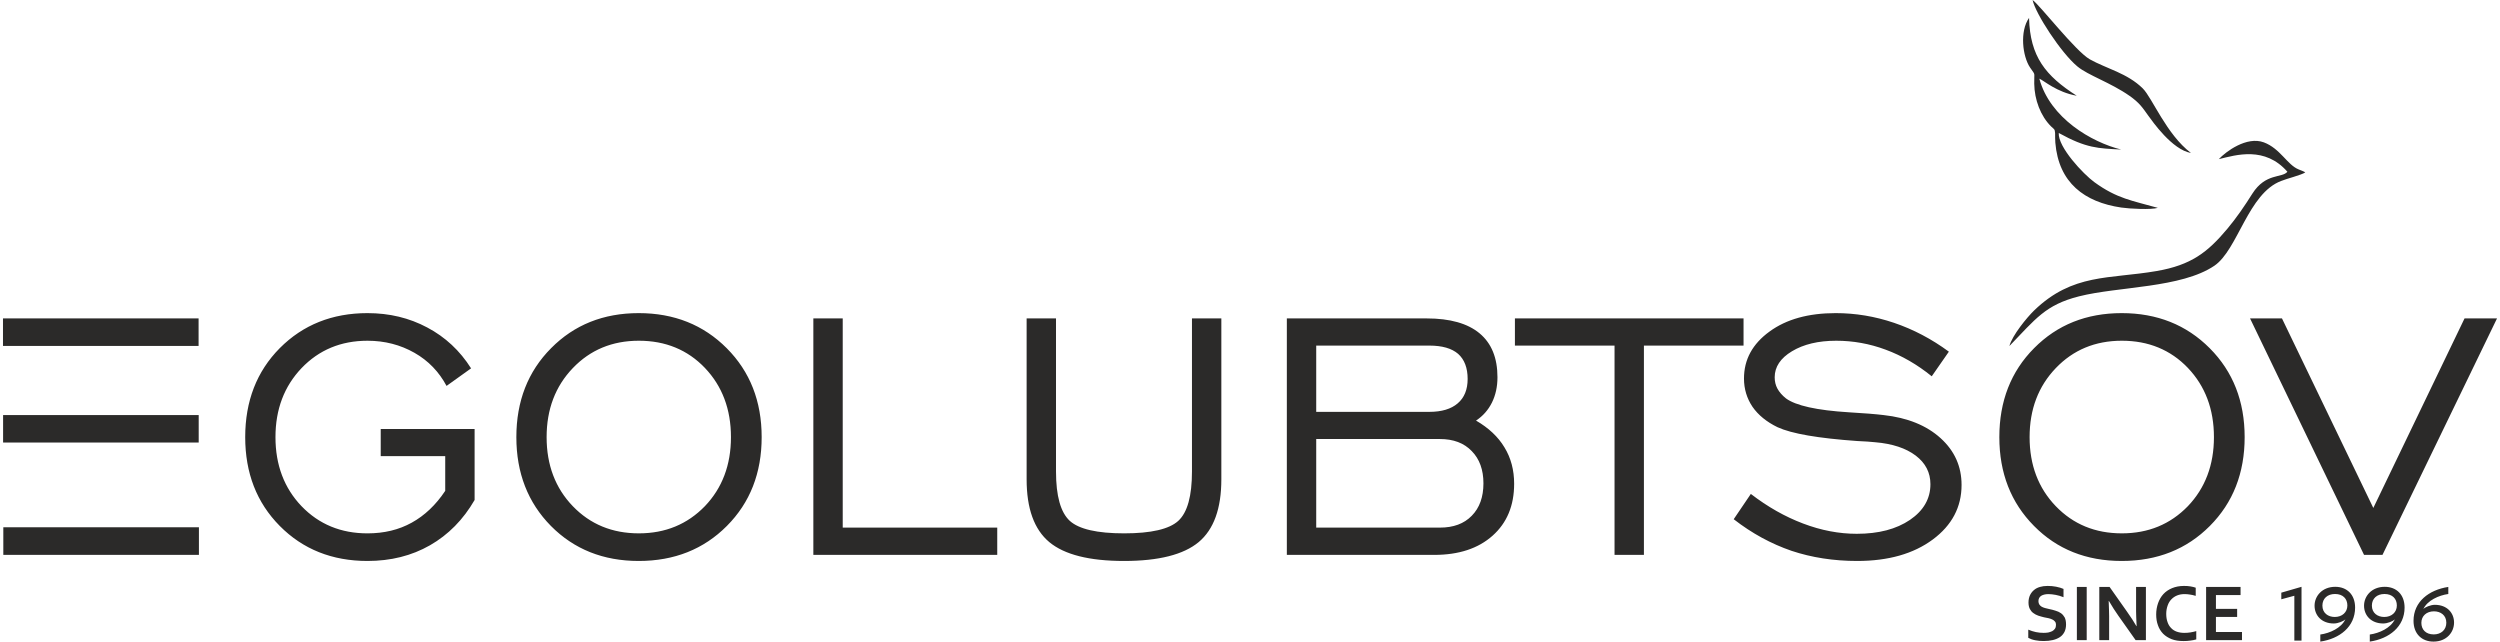 <?xml version="1.0" encoding="UTF-8"?>
<!DOCTYPE svg PUBLIC "-//W3C//DTD SVG 1.1//EN" "http://www.w3.org/Graphics/SVG/1.1/DTD/svg11.dtd">
<!-- Creator: CorelDRAW 2019 (64-Bit) -->
<svg xmlns="http://www.w3.org/2000/svg" xml:space="preserve" width="226px" height="58px" version="1.1" style="shape-rendering:geometricPrecision; text-rendering:geometricPrecision; image-rendering:optimizeQuality; fill-rule:evenodd; clip-rule:evenodd"
viewBox="0 0 225.81 58.09"
 xmlns:xlink="http://www.w3.org/1999/xlink">
 <defs>
  <style type="text/css">
   <![CDATA[
    .fil0 {fill:#2B2A29;fill-rule:nonzero}
   ]]>
  </style>
 </defs>
 <g id="Слой_x0020_1">
  <path class="fil0" d="M208.11 58l0 -4.87 -1.83 0.53 0 0.6 1.18 -0.32 0 4.06 0.65 0zm-190.39 -20.42l-17.71 0 0 2.49 17.71 0 0 -2.49zm-0.01 -8.75l-17.71 0 0 2.49 17.71 0 0 -2.49zm0.03 18.91l-17.71 0 0 2.5 17.71 0 0 -2.5zm22.3 -3.3l0 -3.14 -5.84 0 0 -2.46 8.5 0 0 6.43c-1.03,1.78 -2.38,3.15 -4.04,4.1 -1.66,0.95 -3.55,1.42 -5.66,1.42 -3.2,0 -5.85,-1.06 -7.94,-3.17 -2.09,-2.11 -3.13,-4.79 -3.13,-8.04 0,-3.26 1.04,-5.95 3.13,-8.06 2.1,-2.11 4.75,-3.17 7.94,-3.17 1.98,0 3.78,0.43 5.41,1.3 1.63,0.86 2.96,2.1 3.97,3.7l-2.22 1.59c-0.68,-1.27 -1.64,-2.28 -2.91,-3 -1.27,-0.72 -2.68,-1.09 -4.25,-1.09 -2.4,0 -4.39,0.83 -5.97,2.48 -1.57,1.65 -2.36,3.73 -2.36,6.25 0,2.52 0.79,4.61 2.36,6.25 1.58,1.64 3.57,2.46 5.97,2.46 1.51,0 2.84,-0.32 4.01,-0.97 1.16,-0.64 2.18,-1.6 3.03,-2.88zm17.53 3.85c2.4,0 4.39,-0.82 5.98,-2.46 1.57,-1.64 2.36,-3.73 2.36,-6.25 0,-2.53 -0.79,-4.62 -2.36,-6.27 -1.57,-1.64 -3.57,-2.46 -5.98,-2.46 -2.41,0 -4.4,0.83 -5.98,2.48 -1.58,1.65 -2.37,3.73 -2.37,6.25 0,2.52 0.79,4.61 2.37,6.25 1.58,1.64 3.57,2.46 5.98,2.46zm-0.01 2.5c-3.21,0 -5.86,-1.06 -7.95,-3.17 -2.08,-2.11 -3.13,-4.79 -3.13,-8.04 0,-3.26 1.05,-5.95 3.15,-8.06 2.09,-2.11 4.73,-3.17 7.93,-3.17 3.2,0 5.86,1.06 7.97,3.18 2.11,2.12 3.16,4.8 3.16,8.05 0,3.25 -1.05,5.93 -3.15,8.04 -2.1,2.11 -4.76,3.17 -7.98,3.17zm15.81 -0.55l0 -21.41 2.66 0 0 18.94 13.99 0 0 2.47 -16.65 0zm21.97 -21.41l0 13.86c0,2.22 0.42,3.71 1.25,4.47 0.83,0.75 2.47,1.13 4.92,1.13 2.44,0 4.08,-0.38 4.9,-1.13 0.83,-0.76 1.24,-2.25 1.24,-4.47l0 -13.86 2.66 0 0 14.57c0,2.64 -0.68,4.53 -2.05,5.68 -1.37,1.14 -3.63,1.71 -6.76,1.71 -3.14,0 -5.4,-0.57 -6.77,-1.71 -1.37,-1.15 -2.05,-3.04 -2.05,-5.68l0 -14.57 2.66 0zm23.56 8.46l10.24 0c1.12,0 1.98,-0.26 2.57,-0.77 0.6,-0.51 0.9,-1.25 0.9,-2.21 0,-1 -0.29,-1.76 -0.86,-2.27 -0.58,-0.5 -1.45,-0.75 -2.61,-0.75l-10.24 0 0 6zm0 10.48l11.2 0c1.22,0 2.18,-0.35 2.88,-1.07 0.71,-0.72 1.06,-1.7 1.06,-2.94 0,-1.22 -0.35,-2.2 -1.06,-2.92 -0.7,-0.73 -1.66,-1.09 -2.88,-1.09l-11.2 0 0 8.02zm-2.66 2.47l0 -21.41 12.67 0c2.1,0 3.7,0.45 4.78,1.35 1.08,0.9 1.62,2.22 1.62,3.98 0,0.86 -0.17,1.62 -0.5,2.29 -0.34,0.68 -0.82,1.22 -1.44,1.63 1.14,0.66 2,1.47 2.57,2.42 0.59,0.96 0.88,2.06 0.88,3.3 0,1.98 -0.65,3.54 -1.95,4.7 -1.3,1.16 -3.06,1.74 -5.29,1.74l-13.34 0zm29.67 0l0 -18.95 -9.02 0 0 -2.46 20.7 0 0 2.46 -9.02 0 0 18.95 -2.66 0zm10.79 -3.23l1.55 -2.29c1.52,1.17 3.09,2.06 4.73,2.68 1.63,0.62 3.25,0.93 4.86,0.93 1.98,0 3.58,-0.42 4.82,-1.26 1.23,-0.84 1.85,-1.92 1.85,-3.23 0,-1.05 -0.44,-1.91 -1.33,-2.59 -0.89,-0.67 -2.11,-1.08 -3.68,-1.21 -0.37,-0.04 -0.92,-0.08 -1.62,-0.11 -3.53,-0.25 -5.92,-0.66 -7.21,-1.25 -0.99,-0.48 -1.75,-1.1 -2.27,-1.85 -0.51,-0.76 -0.77,-1.61 -0.77,-2.56 0,-1.72 0.77,-3.13 2.31,-4.25 1.53,-1.12 3.53,-1.67 5.99,-1.67 1.79,0 3.55,0.29 5.29,0.88 1.74,0.59 3.4,1.46 4.96,2.61l-1.55 2.23c-1.32,-1.07 -2.71,-1.87 -4.17,-2.41 -1.45,-0.54 -2.95,-0.81 -4.48,-0.81 -1.62,0 -2.95,0.32 -4,0.95 -1.05,0.63 -1.57,1.42 -1.57,2.36 0,0.37 0.08,0.72 0.25,1.03 0.17,0.31 0.43,0.61 0.77,0.88 0.88,0.65 2.78,1.08 5.71,1.26 1.35,0.08 2.39,0.16 3.13,0.25 2.17,0.24 3.89,0.94 5.16,2.09 1.27,1.15 1.9,2.56 1.9,4.24 0,2 -0.87,3.65 -2.61,4.94 -1.74,1.29 -4.02,1.94 -6.84,1.94 -2.14,0 -4.12,-0.31 -5.95,-0.92 -1.83,-0.63 -3.57,-1.57 -5.23,-2.86zm35.14 1.28c2.4,0 4.39,-0.82 5.98,-2.46 1.57,-1.64 2.36,-3.73 2.36,-6.25 0,-2.53 -0.79,-4.62 -2.36,-6.27 -1.57,-1.64 -3.57,-2.46 -5.98,-2.46 -2.41,0 -4.4,0.83 -5.98,2.48 -1.58,1.65 -2.37,3.73 -2.37,6.25 0,2.52 0.79,4.61 2.37,6.25 1.58,1.64 3.57,2.46 5.98,2.46zm-0.01 2.5c-3.21,0 -5.86,-1.06 -7.94,-3.17 -2.09,-2.11 -3.14,-4.79 -3.14,-8.04 0,-3.26 1.05,-5.95 3.15,-8.06 2.09,-2.11 4.73,-3.17 7.93,-3.17 3.2,0 5.86,1.06 7.97,3.18 2.11,2.12 3.16,4.8 3.16,8.05 0,3.25 -1.05,5.93 -3.15,8.04 -2.1,2.11 -4.76,3.17 -7.98,3.17zm23.61 -0.55l-1.67 0 -10.32 -21.41 2.89 0 8.27 17.16 8.26 -17.16 2.94 0 -10.37 21.41zm-14.82 -35.83c1.58,-0.39 4.18,-1.18 6.21,1.14 -0.47,0.59 -1.97,0.09 -3.17,1.98 -0.7,1.11 -1.44,2.2 -2.28,3.2 -1.78,2.12 -3.26,3.27 -6.39,3.81 -4.29,0.74 -7.59,0.19 -11.09,3.57 -0.65,0.63 -1.98,2.25 -2.24,3.22 2.37,-2.45 3.26,-3.73 6.31,-4.5 3.57,-0.9 9.25,-0.74 12.25,-2.77 2.13,-1.45 3.05,-6.56 6.06,-7.68 0.45,-0.19 1.84,-0.54 2.17,-0.77 -0.05,-0.06 -0.5,-0.23 -0.6,-0.27 -1.03,-0.41 -1.66,-1.89 -3.15,-2.45 -1.55,-0.58 -3.45,0.84 -4.08,1.52zm-14.49 -2.37c2.51,1.39 3.56,1.39 5.65,1.5 -2.67,-0.66 -6.44,-2.84 -7.41,-6.42 0.44,0.19 1.56,1.22 3.39,1.55 -2.83,-1.81 -4.23,-3.54 -4.32,-7.05 -0.86,1.22 -0.59,3.48 0.09,4.49 0.53,0.78 0.36,0.34 0.38,1.47 0.02,1.44 0.57,2.93 1.54,3.88 0.23,0.23 0.33,0.2 0.35,0.59 0.01,0.31 -0.01,0.56 0.02,0.87 0.3,3.64 2.65,5.38 5.96,5.87 0.8,0.12 2.72,0.21 3.32,0.03 -2.28,-0.65 -3.68,-0.82 -5.75,-2.33 -1,-0.73 -3.3,-3.17 -3.22,-4.45zm11.97 1.81c-2.21,-1.67 -3.5,-4.98 -4.36,-5.84 -1.39,-1.38 -3.3,-1.8 -4.8,-2.64 -1.3,-0.74 -4.53,-4.92 -5.18,-5.37 0.26,1.23 2.57,4.78 4.05,6.01 0.97,0.81 3.02,1.47 4.73,2.67 0.91,0.64 1.17,1.06 1.7,1.8 0.36,0.49 2.15,3.08 3.86,3.37zm-12.22 42.72c0,-0.12 -0.03,-0.22 -0.09,-0.29 -0.06,-0.08 -0.14,-0.14 -0.24,-0.19 -0.1,-0.05 -0.22,-0.09 -0.35,-0.12 -0.12,-0.03 -0.26,-0.06 -0.4,-0.08 -0.19,-0.05 -0.36,-0.09 -0.53,-0.15 -0.17,-0.06 -0.32,-0.14 -0.45,-0.24 -0.13,-0.09 -0.23,-0.22 -0.31,-0.37 -0.08,-0.16 -0.12,-0.35 -0.12,-0.58 0,-0.25 0.05,-0.48 0.14,-0.67 0.09,-0.18 0.21,-0.34 0.36,-0.46 0.15,-0.13 0.33,-0.22 0.54,-0.28 0.2,-0.06 0.43,-0.09 0.69,-0.09 0.26,0 0.52,0.02 0.77,0.07 0.26,0.05 0.49,0.12 0.67,0.2l0 0.75c-0.25,-0.1 -0.49,-0.17 -0.71,-0.21 -0.23,-0.04 -0.45,-0.07 -0.65,-0.07 -0.29,0 -0.51,0.06 -0.67,0.16 -0.16,0.11 -0.24,0.27 -0.24,0.48 0,0.12 0.03,0.22 0.08,0.3 0.05,0.08 0.12,0.14 0.21,0.2 0.09,0.05 0.19,0.09 0.3,0.12 0.12,0.03 0.24,0.06 0.37,0.09 0.2,0.04 0.4,0.09 0.58,0.15 0.19,0.05 0.35,0.13 0.5,0.23 0.14,0.1 0.25,0.23 0.34,0.39 0.08,0.17 0.12,0.37 0.12,0.63 0,0.26 -0.05,0.48 -0.14,0.67 -0.1,0.19 -0.23,0.35 -0.41,0.47 -0.18,0.12 -0.39,0.21 -0.64,0.27 -0.26,0.06 -0.53,0.09 -0.83,0.09 -0.26,0 -0.52,-0.02 -0.77,-0.07 -0.26,-0.05 -0.47,-0.13 -0.63,-0.22l0 -0.74c0.23,0.1 0.46,0.17 0.69,0.22 0.23,0.05 0.46,0.07 0.7,0.07 0.14,0 0.27,-0.01 0.41,-0.03 0.13,-0.03 0.25,-0.07 0.36,-0.12 0.11,-0.06 0.19,-0.13 0.26,-0.23 0.06,-0.09 0.09,-0.21 0.09,-0.35zm1.89 1.39l0 -4.82 0.89 0 0 4.82 -0.89 0zm4.54 -2.58c0.35,0.49 0.63,0.93 0.85,1.31l0.02 0c-0.03,-0.63 -0.05,-1.08 -0.05,-1.37l0 -2.18 0.89 0 0 4.82 -0.93 0 -1.57 -2.22c-0.27,-0.38 -0.56,-0.83 -0.85,-1.33l-0.02 0c0.02,0.59 0.04,1.04 0.04,1.37l0 2.18 -0.89 0 0 -4.82 0.93 0 1.58 2.24zm5.2 -1.59c-0.24,0 -0.46,0.04 -0.66,0.12 -0.2,0.08 -0.38,0.2 -0.52,0.35 -0.15,0.15 -0.26,0.33 -0.34,0.56 -0.08,0.22 -0.13,0.47 -0.13,0.76 0,0.28 0.04,0.53 0.12,0.75 0.07,0.21 0.18,0.39 0.32,0.53 0.14,0.15 0.31,0.26 0.51,0.33 0.2,0.07 0.42,0.11 0.68,0.11 0.18,0 0.37,-0.01 0.55,-0.04 0.19,-0.03 0.37,-0.07 0.54,-0.12l0 0.75c-0.17,0.05 -0.35,0.09 -0.55,0.11 -0.19,0.03 -0.39,0.04 -0.6,0.04 -0.41,0 -0.77,-0.05 -1.08,-0.17 -0.3,-0.12 -0.56,-0.28 -0.77,-0.49 -0.21,-0.22 -0.37,-0.47 -0.47,-0.77 -0.11,-0.29 -0.16,-0.62 -0.16,-0.98 0,-0.36 0.06,-0.7 0.17,-1.02 0.11,-0.31 0.27,-0.59 0.48,-0.82 0.21,-0.23 0.48,-0.41 0.79,-0.54 0.32,-0.13 0.67,-0.2 1.07,-0.2 0.21,0 0.4,0.01 0.58,0.04 0.18,0.03 0.35,0.07 0.49,0.12l0 0.74c-0.19,-0.06 -0.37,-0.1 -0.53,-0.12 -0.17,-0.03 -0.33,-0.04 -0.49,-0.04zm2.85 3.43l2.36 0 0 0.74 -3.25 0 0 -4.82 3.12 0 0 0.74 -2.23 0 0 1.25 1.92 0 0 0.73 -1.92 0 0 1.36zm10.8 -4.09c-1.18,0 -1.87,0.84 -1.87,1.71 0,0.88 0.64,1.61 1.74,1.61 0.39,0 0.9,-0.21 1.05,-0.38 -0.37,0.79 -1.4,1.26 -2.27,1.38l0 0.64c1.76,-0.26 3.15,-1.35 3.15,-3.08 0,-1.18 -0.74,-1.88 -1.8,-1.88zm-0.02 0.65c0.73,0 1.12,0.44 1.12,1.04 0,0.62 -0.48,1.04 -1.14,1.04 -0.6,0 -1.12,-0.35 -1.12,-1.03 0,-0.64 0.46,-1.05 1.14,-1.05zm4.5 -0.65c-1.18,0 -1.87,0.84 -1.87,1.71 0,0.88 0.64,1.61 1.74,1.61 0.39,0 0.9,-0.21 1.05,-0.38 -0.37,0.79 -1.4,1.26 -2.27,1.38l0 0.64c1.76,-0.26 3.15,-1.35 3.15,-3.08 0,-1.18 -0.74,-1.88 -1.8,-1.88zm-0.02 0.65c0.73,0 1.12,0.44 1.12,1.04 0,0.62 -0.48,1.04 -1.14,1.04 -0.6,0 -1.12,-0.35 -1.12,-1.03 0,-0.64 0.46,-1.05 1.14,-1.05zm5.78 -0.64c-1.76,0.27 -3.15,1.34 -3.15,3.07 0,1.18 0.75,1.88 1.81,1.88 1.18,0 1.86,-0.84 1.86,-1.72 0,-0.88 -0.63,-1.61 -1.74,-1.61 -0.39,0 -0.89,0.22 -1.04,0.38 0.37,-0.78 1.4,-1.24 2.26,-1.36l0 -0.64zm-1.3 2.21c0.6,0 1.12,0.35 1.12,1.03 0,0.64 -0.47,1.06 -1.14,1.06 -0.73,0 -1.12,-0.45 -1.12,-1.05 0,-0.62 0.47,-1.04 1.14,-1.04z"/>
 </g>
</svg>

